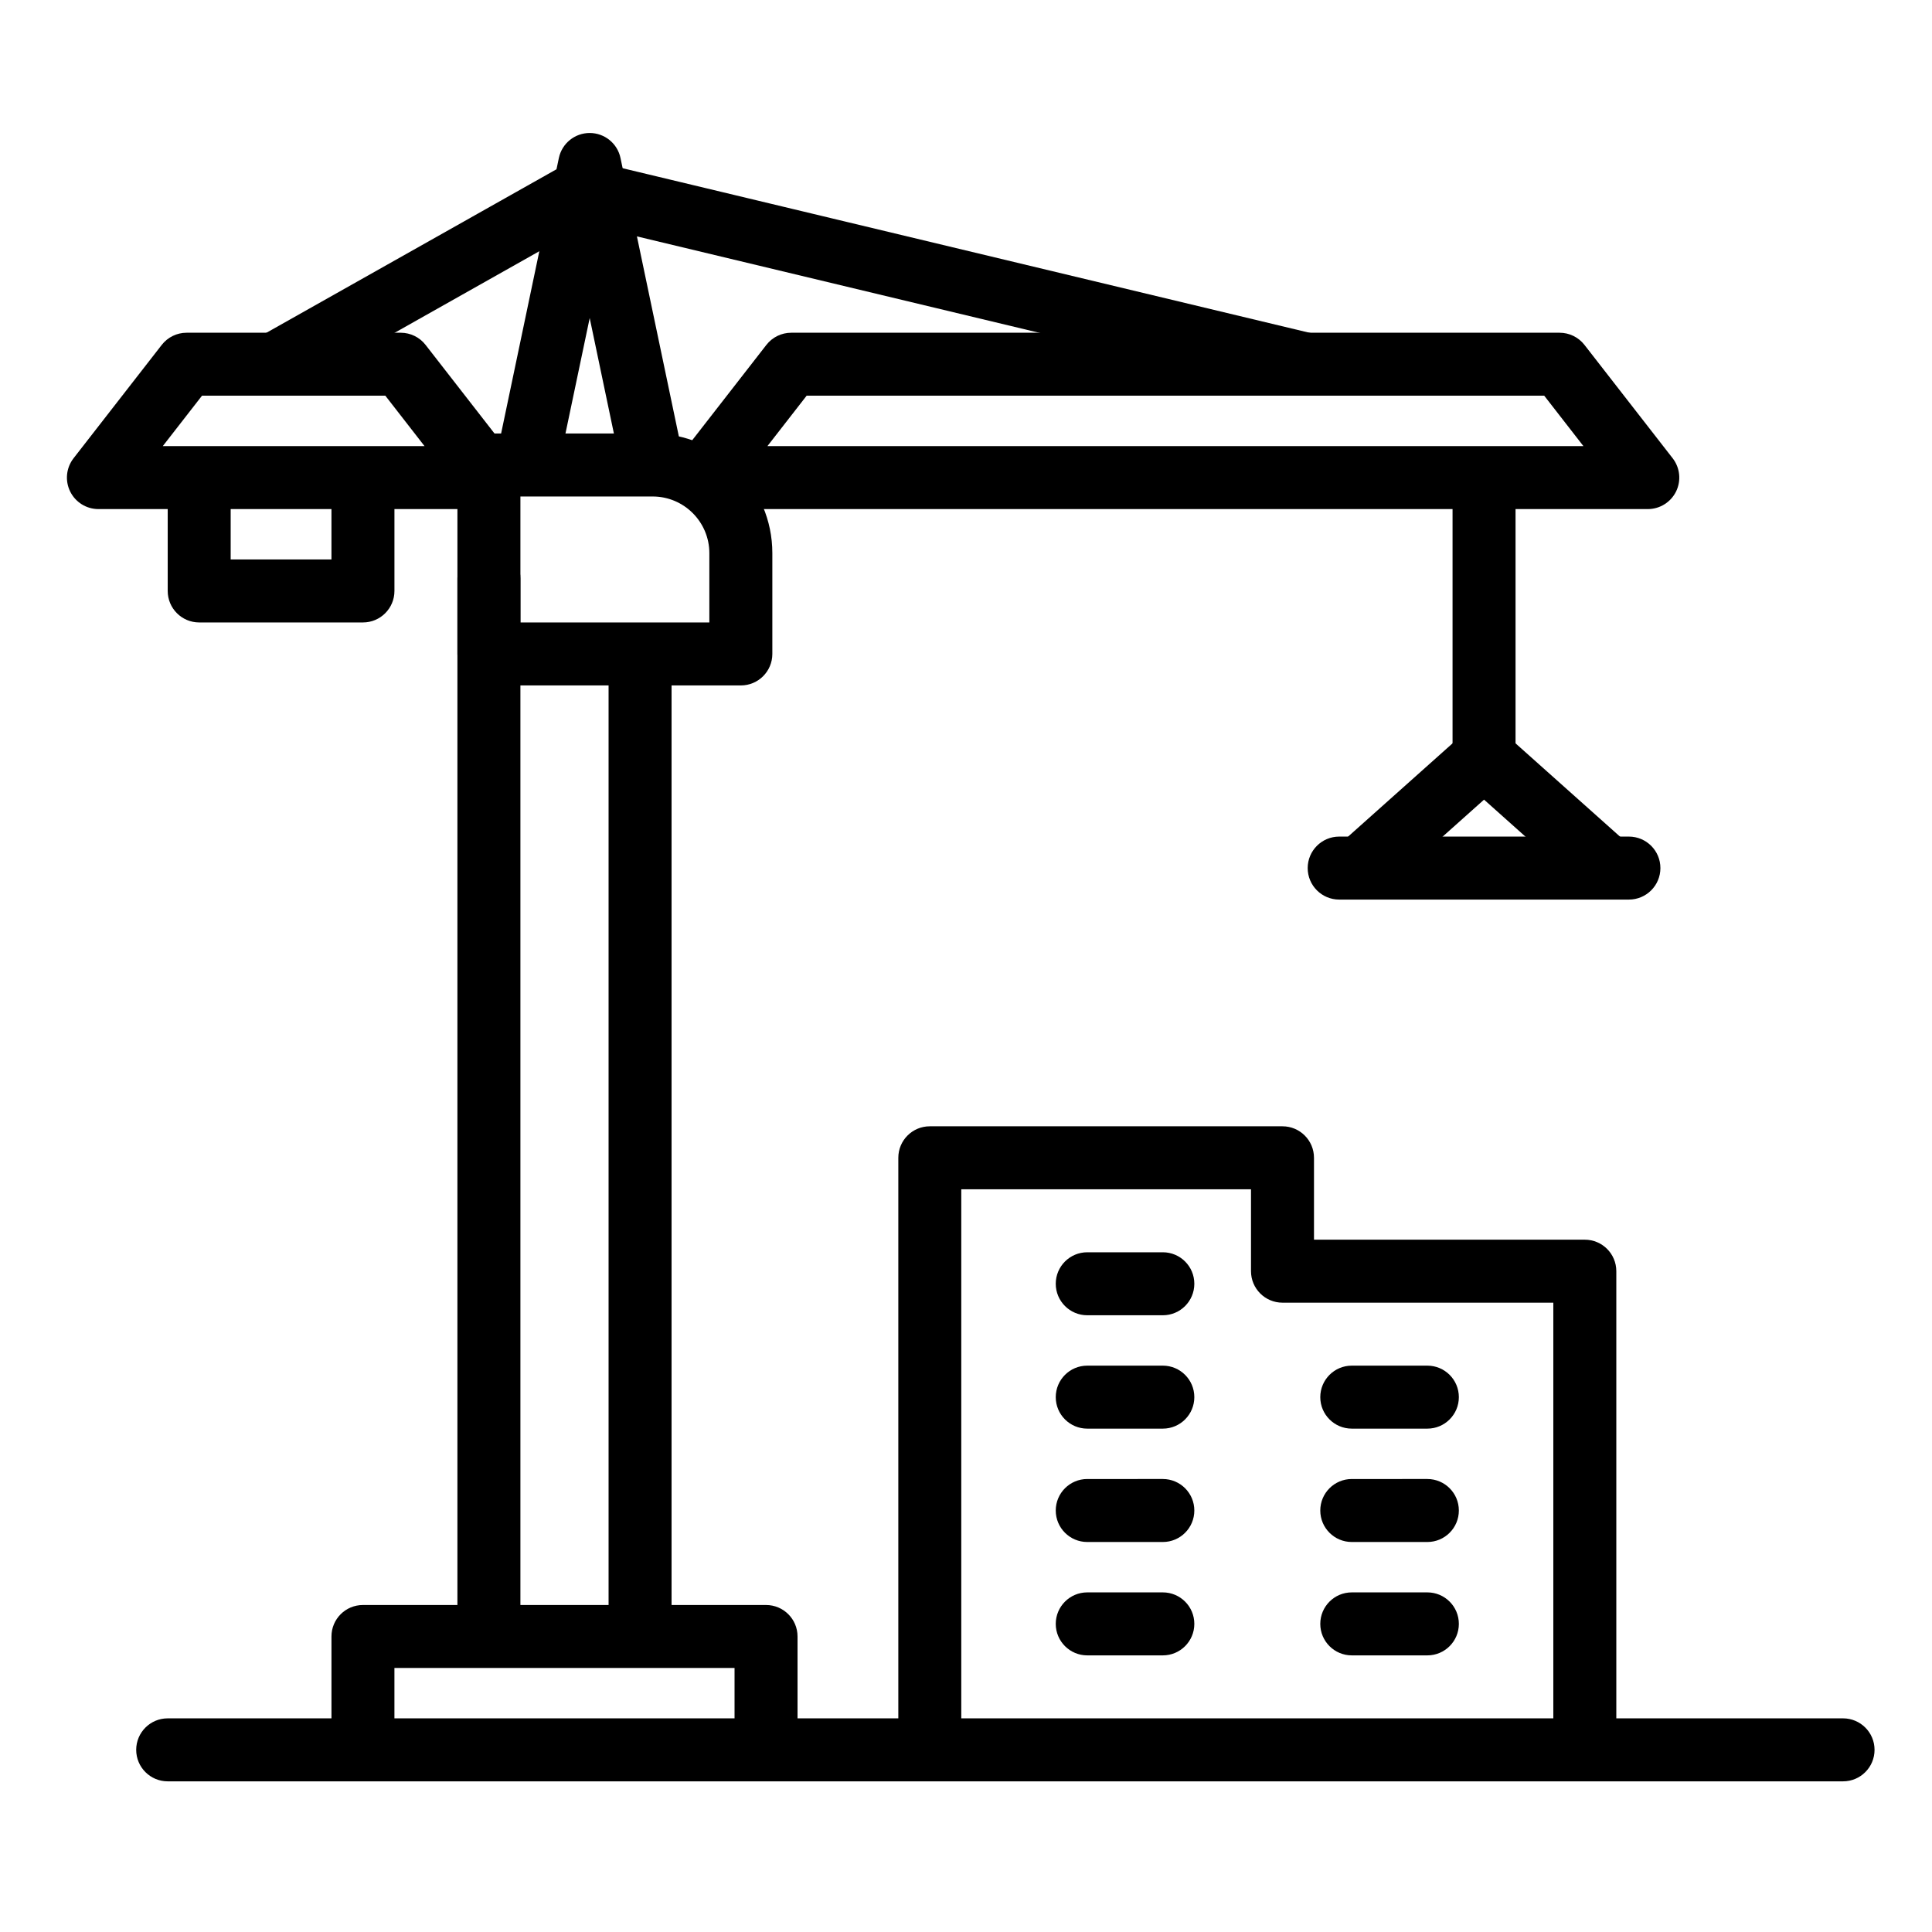 <?xml version="1.0" encoding="UTF-8" standalone="no"?>
<!-- Created with Inkscape (http://www.inkscape.org/) -->
<svg xmlns:inkscape="http://www.inkscape.org/namespaces/inkscape" xmlns:sodipodi="http://sodipodi.sourceforge.net/DTD/sodipodi-0.dtd" xmlns="http://www.w3.org/2000/svg" xmlns:svg="http://www.w3.org/2000/svg" version="1.1" id="svg2" width="1066.667" height="1066.667" viewBox="0 0 1066.667 1066.667" sodipodi:docname="ma_icons_architecture_engineering_construction.ai">
  <defs id="defs6">
    <clipPath id="clipPath16">
      <path d="M 27.719,62.401 H 776.398 V 745.117 H 27.719 Z" id="path14"></path>
    </clipPath>
  </defs>
  <g id="g8" inkscape:groupmode="layer" inkscape:label="ma_icons_architecture_engineering_construction" transform="matrix(1.333,0,0,-1.333,0,1066.667)">
    <g id="g10">
      <g id="g12" clip-path="url(#clipPath16)">
        <g id="g18" transform="translate(763.359,62.401)">
          <path d="m 0,0 h -693.904 c -7.204,0 -13.045,5.841 -13.045,13.045 0,7.204 5.841,13.045 13.045,13.045 H 0 c 7.204,0 13.045,-5.841 13.045,-13.045 C 13.045,5.841 7.204,0 0,0" style="fill:currentColor;fill-opacity:1;fill-rule:nonzero;stroke:none" id="path20"></path>
        </g>
        <g id="g22" transform="translate(591.187,208.486)">
          <path d="m 0,0 h -31.307 c -7.204,0 -13.045,5.841 -13.045,13.045 0,7.204 5.841,13.045 13.045,13.045 H 0 c 7.204,0 13.045,-5.841 13.045,-13.045 C 13.045,5.841 7.204,0 0,0" style="fill:currentColor;fill-opacity:1;fill-rule:nonzero;stroke:none" id="path24"></path>
        </g>
        <g id="g26" transform="translate(481.624,208.486)">
          <path d="m 0,0 h -31.307 c -7.204,0 -13.045,5.841 -13.045,13.045 0,7.204 5.841,13.045 13.045,13.045 H 0 c 7.204,0 13.045,-5.841 13.045,-13.045 C 13.045,5.841 7.204,0 0,0" style="fill:currentColor;fill-opacity:1;fill-rule:nonzero;stroke:none" id="path28"></path>
        </g>
        <g id="g30" transform="translate(481.624,255.441)">
          <path d="m 0,0 h -31.307 c -7.204,0 -13.045,5.841 -13.045,13.045 0,7.204 5.841,13.045 13.045,13.045 H 0 c 7.204,0 13.045,-5.841 13.045,-13.045 C 13.045,5.841 7.204,0 0,0" style="fill:currentColor;fill-opacity:1;fill-rule:nonzero;stroke:none" id="path32"></path>
        </g>
        <g id="g34" transform="translate(591.187,114.573)">
          <path d="m 0,0 h -31.307 c -7.204,0 -13.045,5.841 -13.045,13.045 0,7.204 5.841,13.045 13.045,13.045 H 0 c 7.204,0 13.045,-5.841 13.045,-13.045 C 13.045,5.841 7.204,0 0,0" style="fill:currentColor;fill-opacity:1;fill-rule:nonzero;stroke:none" id="path36"></path>
        </g>
        <g id="g38" transform="translate(591.187,161.53)">
          <path d="m 0,0 h -31.307 c -7.204,0 -13.045,5.841 -13.045,13.045 0,7.204 5.841,13.045 13.045,13.045 H 0 c 7.204,0 13.045,-5.841 13.045,-13.045 C 13.045,5.841 7.204,0 0,0" style="fill:currentColor;fill-opacity:1;fill-rule:nonzero;stroke:none" id="path40"></path>
        </g>
        <g id="g42" transform="translate(481.624,114.573)">
          <path d="m 0,0 h -31.307 c -7.204,0 -13.045,5.841 -13.045,13.045 0,7.204 5.841,13.045 13.045,13.045 H 0 c 7.204,0 13.045,-5.841 13.045,-13.045 C 13.045,5.841 7.204,0 0,0" style="fill:currentColor;fill-opacity:1;fill-rule:nonzero;stroke:none" id="path44"></path>
        </g>
        <g id="g46" transform="translate(481.624,161.53)">
          <path d="m 0,0 h -31.307 c -7.204,0 -13.045,5.841 -13.045,13.045 0,7.204 5.841,13.045 13.045,13.045 H 0 c 7.204,0 13.045,-5.841 13.045,-13.045 C 13.045,5.841 7.204,0 0,0" style="fill:currentColor;fill-opacity:1;fill-rule:nonzero;stroke:none" id="path48"></path>
        </g>
        <g id="g50" transform="translate(656.403,67.618)">
          <path d="m 0,0 c -7.204,0 -13.045,0.623 -13.045,7.827 v 185.21 h -112.172 c -7.204,0 -13.045,5.841 -13.045,13.045 v 33.916 H -258.261 V 7.827 c 0,-7.204 -5.828,-7.827 -13.044,-7.827 -7.204,0 -13.032,0.623 -13.032,7.827 v 245.216 c 0,7.204 5.828,13.044 13.032,13.044 h 146.088 c 7.204,0 13.045,-5.84 13.045,-13.044 V 219.126 H 0 c 7.204,0 13.045,-5.841 13.045,-13.044 V 7.827 C 13.045,0.623 7.204,0 0,0" style="fill:currentColor;fill-opacity:1;fill-rule:nonzero;stroke:none" id="path52"></path>
        </g>
        <g id="g54" transform="translate(265.107,114.573)">
          <path d="m 0,0 c -7.204,0 -13.045,-4.595 -13.045,2.609 v 412.163 c 0,7.204 5.841,7.827 13.045,7.827 7.204,0 13.045,-0.623 13.045,-7.827 V 2.609 C 13.045,-4.595 7.204,0 0,0" style="fill:currentColor;fill-opacity:1;fill-rule:nonzero;stroke:none" id="path56"></path>
        </g>
        <g id="g58" transform="translate(202.498,114.573)">
          <path d="m 0,0 c -7.204,0 -13.045,-4.595 -13.045,2.609 v 443.47 c 0,7.204 5.841,13.045 13.045,13.045 7.204,0 13.045,-5.841 13.045,-13.045 V 2.609 C 13.045,-4.595 7.204,0 0,0" style="fill:currentColor;fill-opacity:1;fill-rule:nonzero;stroke:none" id="path60"></path>
        </g>
        <g id="g62" transform="translate(317.279,72.835)">
          <path d="m 0,0 c -7.204,0 -13.045,0.623 -13.045,7.827 v 28.698 h -140.87 V 7.827 c 0,-7.204 -5.828,-7.827 -13.032,-7.827 -7.217,0 -13.045,0.623 -13.045,7.827 V 49.57 c 0,7.204 5.828,13.032 13.045,13.032 L 0,62.602 c 7.204,0 13.045,-5.828 13.045,-13.032 V 7.827 C 13.045,0.623 7.204,0 0,0" style="fill:currentColor;fill-opacity:1;fill-rule:nonzero;stroke:none" id="path64"></path>
        </g>
        <g id="g66" transform="translate(306.845,516.306)">
          <path d="m 0,0 h -104.345 c -7.204,0 -13.045,5.841 -13.045,13.045 V 91.3 c 0,7.204 5.841,13.045 13.045,13.045 h 67.82 c 27.335,0 49.57,-22.234 49.57,-49.557 V 13.045 C 13.045,5.841 7.204,0 0,0 m -91.3,26.09 h 78.255 v 28.698 c 0,12.941 -10.526,23.468 -23.48,23.468 H -91.3 Z" style="fill:currentColor;fill-opacity:1;fill-rule:nonzero;stroke:none" id="path68"></path>
        </g>
        <g id="g70" transform="translate(257.558,604.934)">
          <path d="M 0,0 -13.317,63.549 -26.648,0 c -1.466,-7.048 -26.998,-1.7 -25.531,5.348 l 26.089,124.464 c 1.272,6.048 6.594,10.371 12.773,10.371 6.165,0 11.5,-4.323 12.759,-10.371 L 25.531,5.348 C 27.011,-1.7 1.285,-6.152 0,0" style="fill:currentColor;fill-opacity:1;fill-rule:nonzero;stroke:none" id="path72"></path>
        </g>
        <g id="g74" transform="translate(682.49,589.348)">
          <path d="m 0,0 h -391.291 c -4.985,0 -9.541,2.843 -11.721,7.308 -2.194,4.478 -1.636,9.812 1.415,13.745 l 36.525,46.949 c 2.466,3.18 6.269,5.036 10.293,5.036 h 318.254 c 4.023,0 7.826,-1.856 10.293,-5.036 L 10.293,21.053 C 13.356,17.12 13.901,11.786 11.721,7.308 9.527,2.843 4.984,0 0,0 m -364.631,26.09 h 337.957 l -16.224,20.871 h -305.495 z" style="fill:currentColor;fill-opacity:1;fill-rule:nonzero;stroke:none" id="path76"></path>
        </g>
        <g id="g78" transform="translate(202.498,589.348)">
          <path d="m 0,0 h -161.742 c -4.972,0 -9.527,2.843 -11.708,7.308 -2.194,4.478 -1.636,9.812 1.415,13.745 l 36.525,46.949 c 2.466,3.18 6.269,5.036 10.293,5.036 h 88.692 c 4.023,0 7.826,-1.856 10.293,-5.036 L 10.293,21.053 C 13.356,17.12 13.901,11.786 11.721,7.308 9.527,2.843 4.984,0 0,0 m -135.069,26.09 h 108.395 l -16.224,20.871 h -75.933 z" style="fill:currentColor;fill-opacity:1;fill-rule:nonzero;stroke:none" id="path80"></path>
        </g>
        <g id="g82" transform="translate(150.326,542.392)">
          <path d="m 0,0 h -67.82 c -7.204,0 -13.045,5.841 -13.045,13.045 v 44.339 c 0,7.217 5.841,13.045 13.045,13.045 7.204,0 13.032,-5.828 13.032,-13.045 V 26.09 h 41.743 v 31.294 c 0,7.217 5.841,13.045 13.045,13.045 7.204,0 13.045,-5.828 13.045,-13.045 V 13.045 C 13.045,5.841 7.204,0 0,0" style="fill:currentColor;fill-opacity:1;fill-rule:nonzero;stroke:none" id="path84"></path>
        </g>
        <g id="g86" transform="translate(102.443,642.943)">
          <path d="M 0,0 C -3.544,6.269 -1.324,14.226 4.958,17.769 L 133.2,90.054 c 6.269,3.544 14.225,1.324 17.769,-4.958 3.543,-6.269 1.311,-14.226 -4.958,-17.756 L 17.769,-4.958 C 15.745,-6.101 2.388,-4.257 0,0" style="fill:currentColor;fill-opacity:1;fill-rule:nonzero;stroke:none" id="path88"></path>
        </g>
        <g id="g90" transform="translate(507.686,643.857)">
          <path d="m 0,0 -266.49,63.848 c -7.009,1.674 -11.318,8.71 -9.644,15.719 1.687,7.009 8.71,11.331 15.719,9.644 L 43.119,16.497 C 50.115,14.81 47.428,9.462 45.754,2.453 44.313,-3.531 0,0 0,0" style="fill:currentColor;fill-opacity:1;fill-rule:nonzero;stroke:none" id="path92"></path>
        </g>
        <g id="g94" transform="translate(614.665,477.175)">
          <path d="m 0,0 c -7.204,0 -13.045,5.841 -13.045,13.045 v 109.563 c 0,7.204 5.841,13.045 13.045,13.045 7.204,0 13.045,-5.841 13.045,-13.045 V 13.045 C 13.045,5.841 7.204,0 0,0" style="fill:currentColor;fill-opacity:1;fill-rule:nonzero;stroke:none" id="path96"></path>
        </g>
        <g id="g98" transform="translate(663.067,430.221)">
          <path d="M 0,0 C -3.089,0 -6.191,1.09 -8.684,3.31 L -48.402,38.784 -88.12,3.31 c -5.374,-4.79 -13.629,-4.322 -18.419,1.051 -4.802,5.374 -4.335,13.616 1.039,18.406 l 48.414,43.223 c 4.946,4.426 12.422,4.426 17.368,0 L 8.697,22.767 C 14.07,17.977 14.537,9.735 9.735,4.361 7.165,1.467 3.582,0 0,0" style="fill:currentColor;fill-opacity:1;fill-rule:nonzero;stroke:none" id="path100"></path>
        </g>
        <g id="g102" transform="translate(674.665,427.612)">
          <path d="m 0,0 h -119.999 c -7.204,0 -13.045,5.841 -13.045,13.045 0,7.204 5.841,13.045 13.045,13.045 H 0 c 7.204,0 13.045,-5.841 13.045,-13.045 C 13.045,5.841 7.204,0 0,0" style="fill:currentColor;fill-opacity:1;fill-rule:nonzero;stroke:none" id="path104"></path>
        </g>
      </g>
    </g>
  </g>
</svg>
